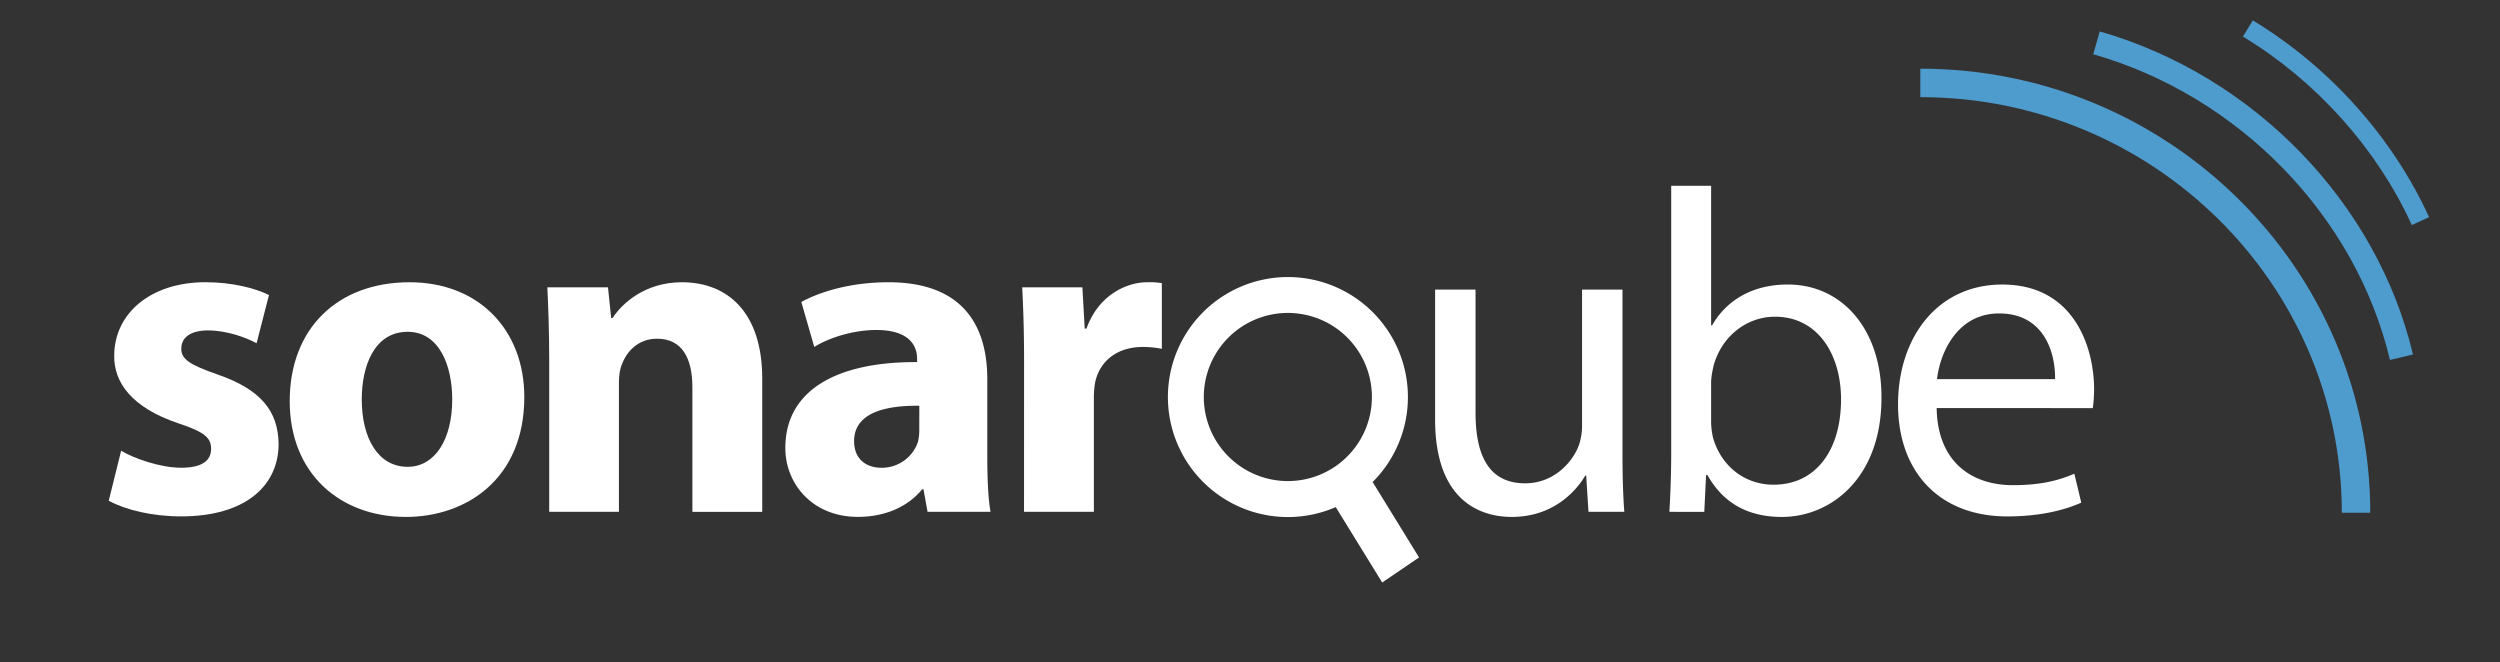 <svg id="Calque_1" data-name="Calque 1" xmlns="http://www.w3.org/2000/svg" viewBox="0 0 1932.94 512"><rect x="0" y="0" width="1932.94" height="512" fill="#333333" stroke="none"/><defs><style>.cls-1{fill:#fff;}.cls-2{fill:#4e9bcd;}</style></defs><title>SonarQube white</title><g id="SonarQube_Black" data-name="SonarQube Black"><path class="cls-1" d="M93.66,348.49c9.93,6.06,30.54,13.16,46.48,13.16,16.35,0,23.08-5.7,23.08-14.55s-5.3-13.15-25.55-19.89C101.8,315.13,88,295.6,88.32,275c0-32.33,27.71-56.8,70.64-56.8,20.25,0,38.34,4.58,49,9.92l-9.57,37.27c-7.81-4.26-22.72-9.92-37.63-9.92-13.15,0-20.61,5.3-20.61,14.19,0,8.17,6.78,12.44,28.06,19.89,33,11.36,46.88,28,47.2,53.61,0,32.29-25.55,56.09-75.26,56.09-22.72,0-42.93-5-56.08-12.08Z"/><path class="cls-1" d="M405.38,307c0,63.54-45.08,92.68-91.6,92.68C263,399.64,224,366.27,224,310.15s36.91-91.92,92.68-91.92C369.9,218.23,405.38,254.78,405.38,307ZM279.7,308.75c0,29.82,12.43,52.18,35.51,52.18,21,0,34.44-21,34.44-52.18,0-25.91-9.92-52.21-34.44-52.21C289.3,256.54,279.7,283.16,279.7,308.75Z"/><path class="cls-1" d="M424.63,277.5c0-21.64-.72-40.1-1.43-55.36h46.87l2.47,23.75h1.08c7.1-11,24.83-27.66,53.57-27.66,35.52,0,62.15,23.4,62.15,74.54v103h-54V299.51c0-22.37-7.81-37.63-27.34-37.63-14.91,0-23.76,10.28-27.3,20.25-1.44,3.19-2.16,8.49-2.16,13.47V395.73H424.63Z"/><path class="cls-1" d="M717.17,395.73,714,378.31h-1c-11.36,13.87-29.14,21.33-49.71,21.33-35.16,0-56.09-25.59-56.09-53.26,0-45.08,40.46-66.77,101.89-66.41V277.5c0-9.25-5-22.36-31.61-22.36-17.74,0-36.55,6-47.91,13.11l-10-34.75c12.08-6.78,35.88-15.27,67.45-15.27,57.87,0,76.33,34.08,76.33,74.9v60.35c0,16.66.72,32.64,2.51,42.25Zm-6.38-82c-28.38-.36-50.42,6.41-50.42,27.34,0,13.87,9.25,20.61,21.32,20.61a29.48,29.48,0,0,0,28-19.89,38.59,38.59,0,0,0,1.07-9.25Z"/><path class="cls-1" d="M791.79,279.26c0-25.55-.72-42.22-1.43-57.12h46.51l1.8,31.92h1.39c8.89-25.19,30.18-35.83,46.88-35.83a58,58,0,0,1,11.36.68v50.78a76.44,76.44,0,0,0-14.55-1.44c-19.89,0-33.36,10.69-37,27.35a66.32,66.32,0,0,0-1,12.08v88.05h-54Z"/><path class="cls-1" d="M1254.46,348.85c0,17.74.36,33.37,1.43,46.88h-27.7l-1.79-28.06h-.68c-8.17,13.83-26.31,32-56.8,32-27,0-59.32-14.91-59.32-75.26V223.89h31.25V319c0,32.64,9.93,54.69,38.35,54.69,20.93,0,35.48-14.59,41.18-28.42a46.33,46.33,0,0,0,2.83-16V223.89h31.25Z"/><path class="cls-1" d="M1290.73,395.73c.72-11.72,1.4-29.14,1.4-44.41V143.65H1323V251.59h.72c11-19.17,30.89-31.61,58.59-31.61,42.57,0,72.75,35.52,72.39,87.7,0,61.42-38.7,92-77,92-24.87,0-44.73-9.61-57.52-32.33h-1.08l-1.39,28.42ZM1323,326.85a58.43,58.43,0,0,0,1.43,11.36c6,21.65,24.12,36.55,46.84,36.55,32.69,0,52.18-26.62,52.18-66,0-34.44-17.74-63.89-51.1-63.89-21.29,0-41.18,14.55-47.56,38.3-.71,3.59-1.79,7.82-1.79,12.8Z"/><path class="cls-1" d="M1497.37,315.49c.68,42.25,27.67,59.63,58.92,59.63,22.36,0,35.87-3.9,47.55-8.85l5.34,22.36c-11,4.95-29.81,10.65-57.16,10.65-52.89,0-84.5-34.8-84.5-86.62S1498.05,220,1548.11,220c56.09,0,71,49.35,71,81a117.86,117.86,0,0,1-1,14.55Zm91.56-22.36c.36-19.89-8.13-50.79-43.29-50.79-31.61,0-45.44,29.14-48,50.79Z"/><path class="cls-1" d="M1072.51,254.83a92.78,92.78,0,1,0-39.74,137.25l35.91,58.3L1097.17,431l-35.89-58.31a92.79,92.79,0,0,0,11.23-117.89m-40.22,105.91a65,65,0,1,1,17.22-90.29,65.05,65.05,0,0,1-17.22,90.29"/><path class="cls-2" d="M1832.64,396.45h-22c0-177.18-146.21-321.34-325.91-321.34v-22C1676.56,53.11,1832.64,207.13,1832.64,396.45Z"/><path class="cls-2" d="M1847.86,278.3c-26.43-111.17-116.49-204-229.42-236.38l5-17.63c119.2,34.22,214.28,132.25,242.21,249.77Z"/><path class="cls-2" d="M1864.78,174c-27.22-59.35-73.59-111.11-130.57-145.73l7.62-12.54c59.46,36.13,107.86,90.16,136.29,152.15Z"/></g></svg>